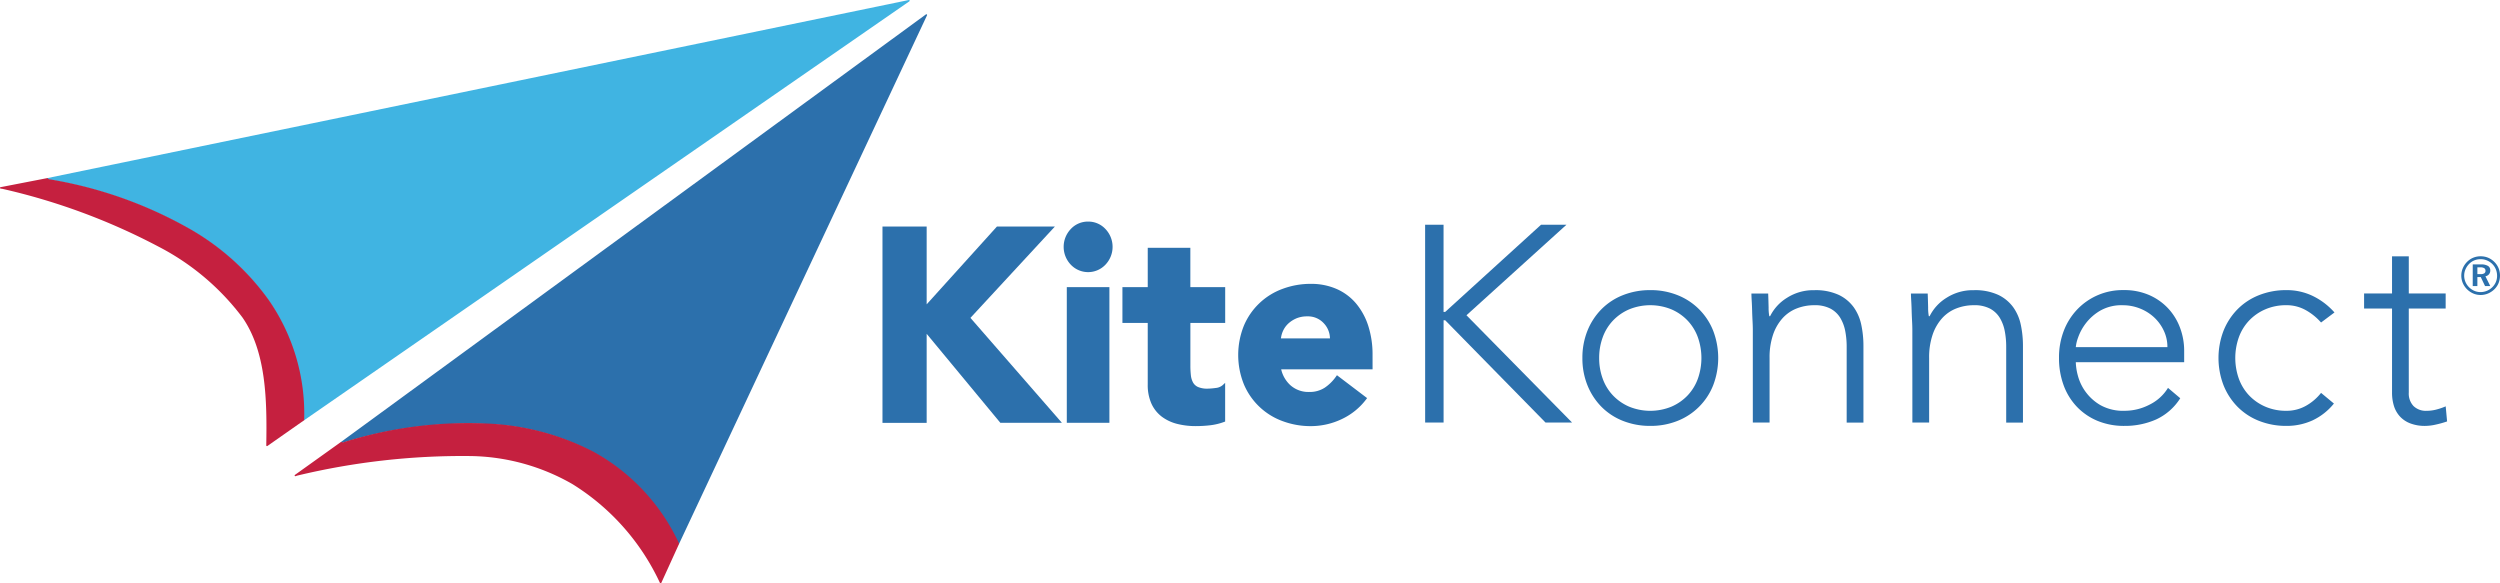 <svg xmlns="http://www.w3.org/2000/svg" width="303.659" height="70.851" viewBox="0 0 303.659 70.851">
    <path data-name="Path 3205" d="M132.8 32.646h-7.039l-8.539 9.454v-9.454h-5.367v23.847h5.367V45.68l8.952 10.812h7.476l-11.111-12.748z" transform="translate(-4.666 -5.134)" style="fill:#2c70ac"/>
    <g data-name="Group 1380">
        <path data-name="Path 3206" d="M136.83 32.049a2.829 2.829 0 0 0-2.1.9 3.14 3.14 0 0 0 0 4.335 2.9 2.9 0 0 0 4.206 0 3.138 3.138 0 0 0 0-4.335 2.829 2.829 0 0 0-2.1-.9" transform="translate(-4.666 -5.134)" style="fill:#2c70ac"/>
    </g>
    <path data-name="Rectangle 310" transform="translate(129.577 34.873)" style="fill:#2c70ac" d="M0 0h5.175v16.485H0z"/>
    <path data-name="Path 3207" d="M149.25 35.233h-5.175v4.774H141v4.349h3.074v7.475a5.529 5.529 0 0 0 .45 2.333 4.144 4.144 0 0 0 1.257 1.579 5.253 5.253 0 0 0 1.859.876 9.167 9.167 0 0 0 2.288.271 15.321 15.321 0 0 0 1.719-.1 7.273 7.273 0 0 0 1.709-.409l.121-.045v-4.7l-.312.289a1.5 1.5 0 0 1-.842.334 7.884 7.884 0 0 1-.985.081 2.808 2.808 0 0 1-1.156-.2 1.3 1.3 0 0 1-.6-.537 2.333 2.333 0 0 1-.266-.875 10.42 10.42 0 0 1-.062-1.189v-5.183h4.228v-4.349h-4.232z" transform="translate(-4.666 -5.134)" style="fill:#2c70ac"/>
    <path data-name="Path 3208" d="M162.11 43.811a3.333 3.333 0 0 1 1.335-.25 2.6 2.6 0 0 1 2.011.836 2.709 2.709 0 0 1 .751 1.844h-5.955a3.109 3.109 0 0 1 .24-.884 2.837 2.837 0 0 1 .631-.9 3.377 3.377 0 0 1 .987-.643m9.271 4.439a11.351 11.351 0 0 0-.521-3.539 8.1 8.1 0 0 0-1.492-2.732 6.535 6.535 0 0 0-2.373-1.757 7.666 7.666 0 0 0-3.1-.613 9.738 9.738 0 0 0-3.444.609 8.105 8.105 0 0 0-4.7 4.477 9.529 9.529 0 0 0 0 7.11 8.1 8.1 0 0 0 4.7 4.476 9.716 9.716 0 0 0 3.444.609 8.722 8.722 0 0 0 3.73-.846 7.93 7.93 0 0 0 2.983-2.41l.111-.148-3.662-2.78-.111.156a5.3 5.3 0 0 1-1.376 1.362 3.349 3.349 0 0 1-1.9.516 3.293 3.293 0 0 1-2.247-.8 3.729 3.729 0 0 1-1.14-1.948h11.1z" transform="translate(-4.666 -5.134)" style="fill:#2c70ac"/>
    <g data-name="Group 1381">
        <path data-name="Path 3209" d="M177.766 32.432h2.239V43.02h.2l11.639-10.588h3.088l-12.144 10.995 12.827 13.031h-3.224l-12.182-12.42h-.2v12.42h-2.239z" transform="translate(-4.666 -5.134)" style="fill:#2c70ac"/>
        <path data-name="Path 3210" d="M196.87 48.619a8.754 8.754 0 0 1 .611-3.309 7.911 7.911 0 0 1 1.7-2.612 7.549 7.549 0 0 1 2.614-1.714 8.871 8.871 0 0 1 3.325-.611 8.742 8.742 0 0 1 3.308.611 7.681 7.681 0 0 1 4.328 4.326 9.277 9.277 0 0 1 0 6.617 7.677 7.677 0 0 1-4.328 4.328 8.761 8.761 0 0 1-3.308.61 8.89 8.89 0 0 1-3.325-.61 7.563 7.563 0 0 1-2.614-1.714 7.92 7.92 0 0 1-1.7-2.614 8.738 8.738 0 0 1-.611-3.308zm2.036 0a7.231 7.231 0 0 0 .425 2.494 5.823 5.823 0 0 0 1.238 2.036 5.977 5.977 0 0 0 1.968 1.374 6.776 6.776 0 0 0 5.158 0 5.977 5.977 0 0 0 1.968-1.374 5.84 5.84 0 0 0 1.239-2.036 7.547 7.547 0 0 0 0-4.988 5.831 5.831 0 0 0-1.239-2.036 5.962 5.962 0 0 0-1.968-1.374 6.788 6.788 0 0 0-5.158 0 5.962 5.962 0 0 0-1.968 1.374 5.814 5.814 0 0 0-1.238 2.036 7.235 7.235 0 0 0-.425 2.494z" transform="translate(-4.666 -5.134)" style="fill:#2c70ac"/>
        <path data-name="Path 3211" d="M217.57 45.192c0-.294-.012-.65-.034-1.069s-.04-.843-.051-1.273-.028-.831-.051-1.2-.034-.661-.034-.865h2.036c.023.589.039 1.154.051 1.7a5.315 5.315 0 0 0 .085 1.052h.1a5.5 5.5 0 0 1 2.037-2.223 5.931 5.931 0 0 1 3.325-.933 6.694 6.694 0 0 1 2.986.577 4.794 4.794 0 0 1 1.815 1.51 5.66 5.66 0 0 1 .917 2.155 12.321 12.321 0 0 1 .254 2.511v9.332h-2.036v-9.239a9.949 9.949 0 0 0-.169-1.848 4.924 4.924 0 0 0-.594-1.613 3.115 3.115 0 0 0-1.188-1.136 4.067 4.067 0 0 0-1.985-.424 5.806 5.806 0 0 0-2.12.389 4.568 4.568 0 0 0-1.731 1.189 5.727 5.727 0 0 0-1.154 2 8.528 8.528 0 0 0-.424 2.833v7.839h-2.035z" transform="translate(-4.666 -5.134)" style="fill:#2c70ac"/>
        <path data-name="Path 3212" d="M236.946 45.192c0-.294-.012-.65-.034-1.069s-.04-.843-.051-1.273-.028-.831-.051-1.2-.034-.661-.034-.865h2.036c.023.589.039 1.154.051 1.7a5.316 5.316 0 0 0 .085 1.052h.1a5.5 5.5 0 0 1 2.037-2.223 5.931 5.931 0 0 1 3.325-.933 6.694 6.694 0 0 1 2.986.577 4.794 4.794 0 0 1 1.815 1.51 5.66 5.66 0 0 1 .917 2.155 12.32 12.32 0 0 1 .254 2.511v9.332h-2.036v-9.239a9.948 9.948 0 0 0-.169-1.848 4.924 4.924 0 0 0-.594-1.613 3.115 3.115 0 0 0-1.183-1.136 4.067 4.067 0 0 0-1.985-.424 5.806 5.806 0 0 0-2.12.389 4.568 4.568 0 0 0-1.731 1.189 5.727 5.727 0 0 0-1.154 2 8.528 8.528 0 0 0-.424 2.833v7.839h-2.036z" transform="translate(-4.666 -5.134)" style="fill:#2c70ac"/>
        <path data-name="Path 3213" d="M269.488 53.506a6.872 6.872 0 0 1-2.936 2.579 9.356 9.356 0 0 1-3.851.78 8.376 8.376 0 0 1-3.257-.61 7.349 7.349 0 0 1-2.512-1.714 7.535 7.535 0 0 1-1.611-2.614 9.549 9.549 0 0 1-.561-3.342 8.973 8.973 0 0 1 .577-3.257 7.794 7.794 0 0 1 1.629-2.6 7.607 7.607 0 0 1 5.633-2.358 7.572 7.572 0 0 1 3.173.628 6.942 6.942 0 0 1 2.308 1.663 7.052 7.052 0 0 1 1.408 2.358 7.9 7.9 0 0 1 .475 2.681v1.425H256.8a6.951 6.951 0 0 0 .255 1.646 5.839 5.839 0 0 0 .933 1.951 5.92 5.92 0 0 0 1.816 1.629 5.667 5.667 0 0 0 2.935.679 6.548 6.548 0 0 0 3.02-.747 5.439 5.439 0 0 0 2.24-2.036zm-1.561-6.21a4.6 4.6 0 0 0-.425-1.968 5.243 5.243 0 0 0-1.153-1.612 5.46 5.46 0 0 0-1.73-1.1 5.588 5.588 0 0 0-2.121-.407 5.2 5.2 0 0 0-2.766.678 6.071 6.071 0 0 0-1.748 1.561 6.216 6.216 0 0 0-.916 1.714 4.556 4.556 0 0 0-.268 1.138z" transform="translate(-4.666 -5.134)" style="fill:#2c70ac"/>
        <path data-name="Path 3214" d="M288.151 54.15a7.326 7.326 0 0 1-2.612 2.053 7.559 7.559 0 0 1-3.157.662 8.894 8.894 0 0 1-3.325-.61 7.568 7.568 0 0 1-2.613-1.714 7.9 7.9 0 0 1-1.7-2.614 9.249 9.249 0 0 1 0-6.617 7.9 7.9 0 0 1 1.7-2.612 7.554 7.554 0 0 1 2.613-1.714 8.875 8.875 0 0 1 3.325-.611 7.276 7.276 0 0 1 3.207.713 8.41 8.41 0 0 1 2.63 2l-1.629 1.221a7.068 7.068 0 0 0-1.934-1.544 4.767 4.767 0 0 0-2.274-.559 6.315 6.315 0 0 0-2.579.509 5.958 5.958 0 0 0-1.967 1.374 5.816 5.816 0 0 0-1.239 2.036 7.53 7.53 0 0 0 0 4.988 5.825 5.825 0 0 0 1.239 2.036 5.972 5.972 0 0 0 1.967 1.374 6.315 6.315 0 0 0 2.579.51 4.763 4.763 0 0 0 2.359-.6 6.139 6.139 0 0 0 1.849-1.577z" transform="translate(-4.666 -5.134)" style="fill:#2c70ac"/>
        <path data-name="Path 3215" d="M301.724 42.613h-4.479v10.214a2.2 2.2 0 0 0 .577 1.629 2.154 2.154 0 0 0 1.6.577 4.725 4.725 0 0 0 1.17-.153 7.537 7.537 0 0 0 1.137-.39l.17 1.832a11.964 11.964 0 0 1-1.323.373 6.076 6.076 0 0 1-1.324.17 4.883 4.883 0 0 1-1.867-.322 3.3 3.3 0 0 1-1.254-.866 3.392 3.392 0 0 1-.7-1.272 5.433 5.433 0 0 1-.22-1.578V42.613h-3.394V40.78h3.394v-4.513h2.036v4.513h4.479z" transform="translate(-4.666 -5.134)" style="fill:#2c70ac"/>
    </g>
    <path data-name="Path 3216" d="M117.134 6.882 46.109 58.8a.088.088 0 0 0 .079.155l.221-.073a51.407 51.407 0 0 1 17.482-2.236 30.146 30.146 0 0 1 12.82 3.434 24.227 24.227 0 0 1 10.278 11.107.086.086 0 0 0 .079.05.077.077 0 0 0 .027 0 .085.085 0 0 0 .052-.046l30.119-64.2a.088.088 0 0 0-.132-.108" transform="translate(-4.666 -5.134)" style="fill:#2c70ac"/>
    <path data-name="Path 3217" d="M115.055 5.135 10.432 26.762a.087.087 0 0 0-.073.088.088.088 0 0 0 .075.085s.081.01.231.033a51.437 51.437 0 0 1 16.639 5.809 30.179 30.179 0 0 1 9.934 8.8 24.221 24.221 0 0 1 4.232 14.53.09.09 0 0 0 .049.08.134.134 0 0 0 .026.009.092.092 0 0 0 .068-.019l73.51-50.886a.087.087 0 0 0 .026-.105.088.088 0 0 0-.1-.051" transform="translate(-4.666 -5.134)" style="fill:#40b4e2"/>
    <path data-name="Path 3218" d="M41.614 56.022a24.2 24.2 0 0 0-4.343-14.5 30.164 30.164 0 0 0-9.933-8.8A51.423 51.423 0 0 0 10.7 26.915a.386.386 0 0 1-.267-.153l-5.694 1.106a.087.087 0 0 0-.073.088.089.089 0 0 0 .075.085l.232.034A77.206 77.206 0 0 1 23.9 35.08a29.966 29.966 0 0 1 10.218 8.62c2.9 4.188 2.984 10.077 2.89 15.53a.086.086 0 0 0 .049.081.121.121 0 0 0 .025.008.088.088 0 0 0 .068-.018l4.464-3.127z" transform="translate(-4.666 -5.134)" style="fill:#c5203f"/>
    <path data-name="Path 3219" d="M87.093 71.03A24.427 24.427 0 0 0 76.748 60 30.757 30.757 0 0 0 63.8 56.575a50.447 50.447 0 0 0-17.394 2.267.32.32 0 0 1-.207.018s-.1-.039-.093-.06l-5.616 4.017a.089.089 0 0 0-.025.112.087.087 0 0 0 .1.043l.221-.073a86.07 86.07 0 0 1 21.017-2.372 25.515 25.515 0 0 1 12.397 3.41 27.98 27.98 0 0 1 10.626 12 .087.087 0 0 0 .08.05.077.077 0 0 0 .027 0 .085.085 0 0 0 .052-.046l2.167-4.759c-.044-.092-.024-.082-.059-.152z" transform="translate(-4.666 -5.134)" style="fill:#c5203f"/>
    <g data-name="Group 1382">
        <path data-name="Path 3220" d="M305.973 36.263a2.37 2.37 0 0 1 .916.178 2.392 2.392 0 0 1 1.266 1.275 2.45 2.45 0 0 1-.005 1.806 2.246 2.246 0 0 1-.513.753 2.456 2.456 0 0 1-.772.511 2.316 2.316 0 0 1-.892.178 2.275 2.275 0 0 1-.9-.183A2.441 2.441 0 0 1 303.8 39.5a2.322 2.322 0 0 1 .008-1.788 2.416 2.416 0 0 1 .526-.778 2.25 2.25 0 0 1 .744-.5 2.364 2.364 0 0 1 .895-.171zm0 .352a1.914 1.914 0 0 0-1.394.57 2.172 2.172 0 0 0-.448.665 1.932 1.932 0 0 0-.156.763 1.973 1.973 0 0 0 .148.755 2.06 2.06 0 0 0 1.077 1.088 1.853 1.853 0 0 0 .741.156 2.028 2.028 0 0 0 1.444-.586 1.942 1.942 0 0 0 .434-.629 1.9 1.9 0 0 0 .152-.752 2.078 2.078 0 0 0-.145-.783 1.95 1.95 0 0 0-.425-.651 2.061 2.061 0 0 0-.658-.444 1.973 1.973 0 0 0-.767-.152zm-.96.635h1.014a1.568 1.568 0 0 1 .833.181.6.6 0 0 1 .283.533.692.692 0 0 1-.588.727l.588 1.193h-.632l-.523-1.1h-.411v1.1h-.564zm.564.356v.828h.373a.859.859 0 0 0 .465-.1.339.339 0 0 0 .147-.306.36.36 0 0 0-.154-.322.876.876 0 0 0-.483-.1z" transform="translate(-4.666 -5.134)" style="fill:#2c70ac"/>
    </g>
</svg>
